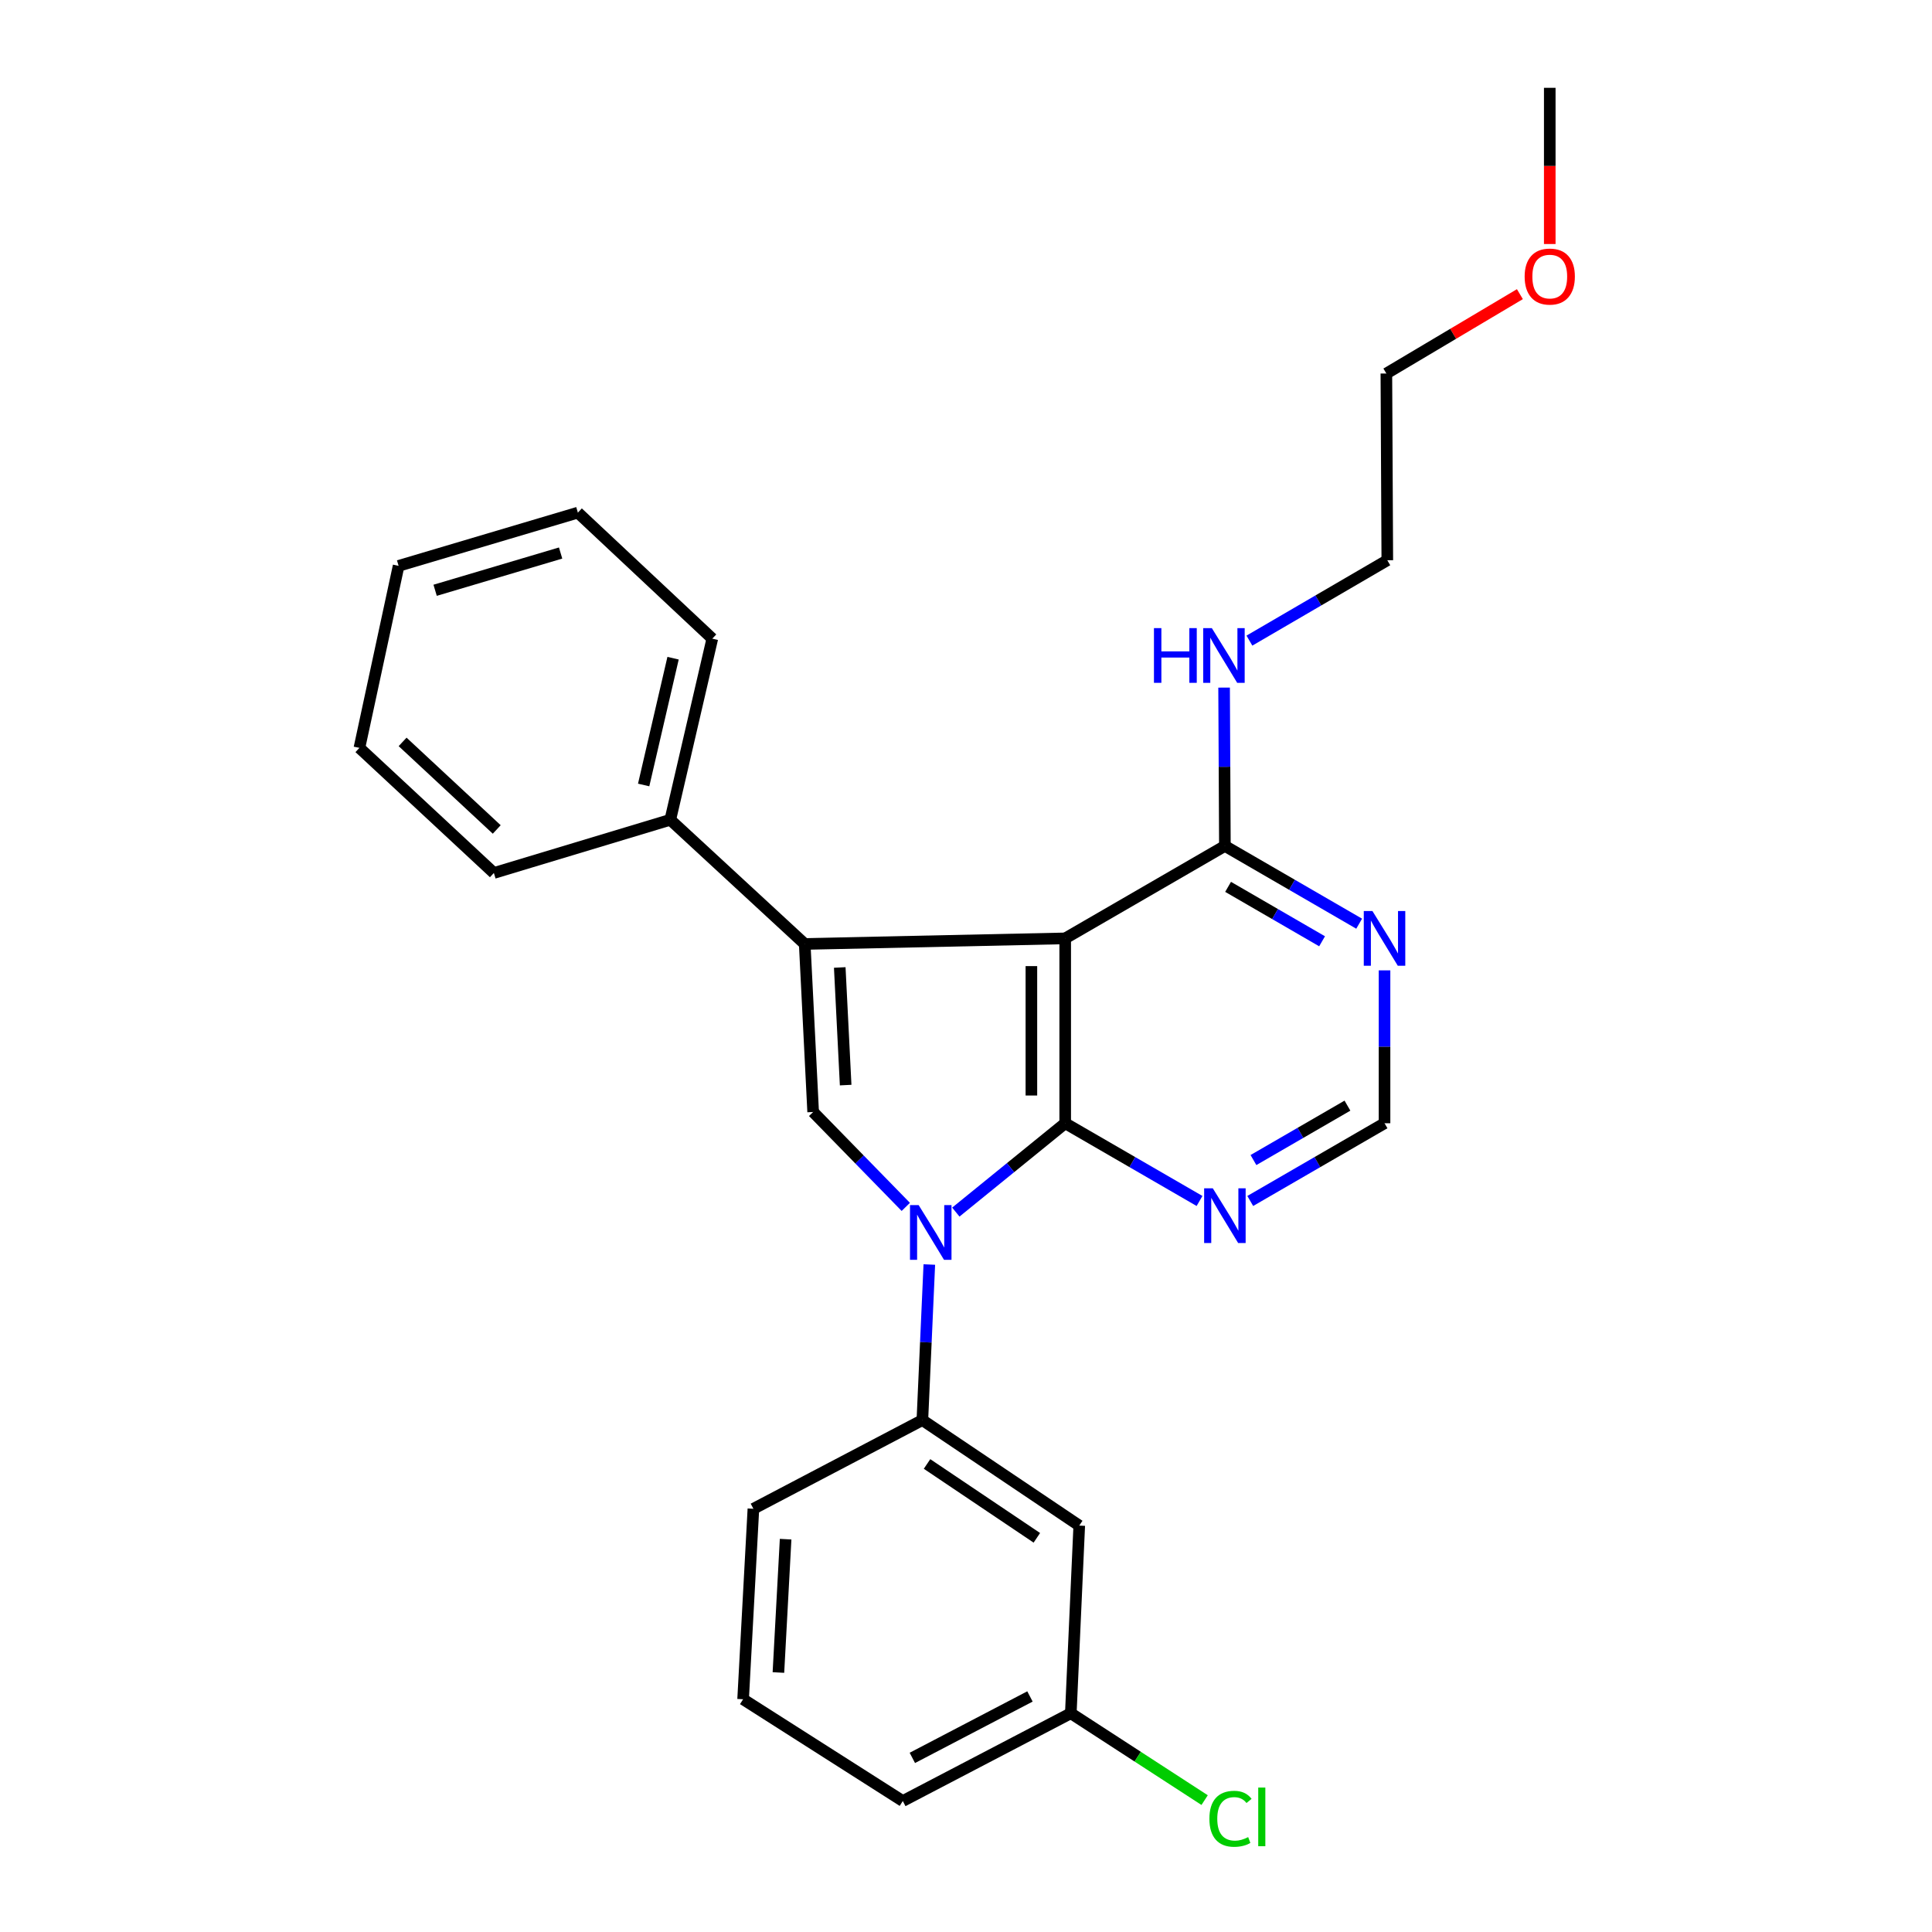 <?xml version='1.0' encoding='iso-8859-1'?>
<svg version='1.1' baseProfile='full'
              xmlns='http://www.w3.org/2000/svg'
                      xmlns:rdkit='http://www.rdkit.org/xml'
                      xmlns:xlink='http://www.w3.org/1999/xlink'
                  xml:space='preserve'
width='1000px' height='1000px' viewBox='0 0 1000 1000'>
<!-- END OF HEADER -->
<rect style='opacity:1.0;fill:#FFFFFF;stroke:none' width='1000' height='1000' x='0' y='0'> </rect>
<path class='bond-0' d='M 551.345,581.389 L 523.041,604.382' style='fill:none;fill-rule:evenodd;stroke:#000000;stroke-width:6px;stroke-linecap:butt;stroke-linejoin:miter;stroke-opacity:1' />
<path class='bond-0' d='M 523.041,604.382 L 494.737,627.376' style='fill:none;fill-rule:evenodd;stroke:#0000FF;stroke-width:6px;stroke-linecap:butt;stroke-linejoin:miter;stroke-opacity:1' />
<path class='bond-1' d='M 551.345,581.389 L 551.345,485.705' style='fill:none;fill-rule:evenodd;stroke:#000000;stroke-width:6px;stroke-linecap:butt;stroke-linejoin:miter;stroke-opacity:1' />
<path class='bond-1' d='M 533.846,567.036 L 533.846,500.057' style='fill:none;fill-rule:evenodd;stroke:#000000;stroke-width:6px;stroke-linecap:butt;stroke-linejoin:miter;stroke-opacity:1' />
<path class='bond-4' d='M 551.345,581.389 L 586.11,601.506' style='fill:none;fill-rule:evenodd;stroke:#000000;stroke-width:6px;stroke-linecap:butt;stroke-linejoin:miter;stroke-opacity:1' />
<path class='bond-4' d='M 586.11,601.506 L 620.874,621.624' style='fill:none;fill-rule:evenodd;stroke:#0000FF;stroke-width:6px;stroke-linecap:butt;stroke-linejoin:miter;stroke-opacity:1' />
<path class='bond-3' d='M 468.837,624.688 L 444.861,600.126' style='fill:none;fill-rule:evenodd;stroke:#0000FF;stroke-width:6px;stroke-linecap:butt;stroke-linejoin:miter;stroke-opacity:1' />
<path class='bond-3' d='M 444.861,600.126 L 420.886,575.565' style='fill:none;fill-rule:evenodd;stroke:#000000;stroke-width:6px;stroke-linecap:butt;stroke-linejoin:miter;stroke-opacity:1' />
<path class='bond-6' d='M 481.014,654.512 L 479.217,694.774' style='fill:none;fill-rule:evenodd;stroke:#0000FF;stroke-width:6px;stroke-linecap:butt;stroke-linejoin:miter;stroke-opacity:1' />
<path class='bond-6' d='M 479.217,694.774 L 477.419,735.035' style='fill:none;fill-rule:evenodd;stroke:#000000;stroke-width:6px;stroke-linecap:butt;stroke-linejoin:miter;stroke-opacity:1' />
<path class='bond-2' d='M 551.345,485.705 L 416.521,488.592' style='fill:none;fill-rule:evenodd;stroke:#000000;stroke-width:6px;stroke-linecap:butt;stroke-linejoin:miter;stroke-opacity:1' />
<path class='bond-5' d='M 551.345,485.705 L 634.001,437.853' style='fill:none;fill-rule:evenodd;stroke:#000000;stroke-width:6px;stroke-linecap:butt;stroke-linejoin:miter;stroke-opacity:1' />
<path class='bond-10' d='M 416.521,488.592 L 346.94,424.32' style='fill:none;fill-rule:evenodd;stroke:#000000;stroke-width:6px;stroke-linecap:butt;stroke-linejoin:miter;stroke-opacity:1' />
<path class='bond-26' d='M 416.521,488.592 L 420.886,575.565' style='fill:none;fill-rule:evenodd;stroke:#000000;stroke-width:6px;stroke-linecap:butt;stroke-linejoin:miter;stroke-opacity:1' />
<path class='bond-26' d='M 434.653,500.761 L 437.709,561.642' style='fill:none;fill-rule:evenodd;stroke:#000000;stroke-width:6px;stroke-linecap:butt;stroke-linejoin:miter;stroke-opacity:1' />
<path class='bond-9' d='M 647.128,621.622 L 681.878,601.505' style='fill:none;fill-rule:evenodd;stroke:#0000FF;stroke-width:6px;stroke-linecap:butt;stroke-linejoin:miter;stroke-opacity:1' />
<path class='bond-9' d='M 681.878,601.505 L 716.629,581.389' style='fill:none;fill-rule:evenodd;stroke:#000000;stroke-width:6px;stroke-linecap:butt;stroke-linejoin:miter;stroke-opacity:1' />
<path class='bond-9' d='M 648.786,600.442 L 673.111,586.36' style='fill:none;fill-rule:evenodd;stroke:#0000FF;stroke-width:6px;stroke-linecap:butt;stroke-linejoin:miter;stroke-opacity:1' />
<path class='bond-9' d='M 673.111,586.36 L 697.436,572.279' style='fill:none;fill-rule:evenodd;stroke:#000000;stroke-width:6px;stroke-linecap:butt;stroke-linejoin:miter;stroke-opacity:1' />
<path class='bond-11' d='M 634.001,437.853 L 633.795,396.875' style='fill:none;fill-rule:evenodd;stroke:#000000;stroke-width:6px;stroke-linecap:butt;stroke-linejoin:miter;stroke-opacity:1' />
<path class='bond-11' d='M 633.795,396.875 L 633.589,355.897' style='fill:none;fill-rule:evenodd;stroke:#0000FF;stroke-width:6px;stroke-linecap:butt;stroke-linejoin:miter;stroke-opacity:1' />
<path class='bond-27' d='M 634.001,437.853 L 668.751,457.978' style='fill:none;fill-rule:evenodd;stroke:#000000;stroke-width:6px;stroke-linecap:butt;stroke-linejoin:miter;stroke-opacity:1' />
<path class='bond-27' d='M 668.751,457.978 L 703.501,478.103' style='fill:none;fill-rule:evenodd;stroke:#0000FF;stroke-width:6px;stroke-linecap:butt;stroke-linejoin:miter;stroke-opacity:1' />
<path class='bond-27' d='M 635.656,459.034 L 659.981,473.121' style='fill:none;fill-rule:evenodd;stroke:#000000;stroke-width:6px;stroke-linecap:butt;stroke-linejoin:miter;stroke-opacity:1' />
<path class='bond-27' d='M 659.981,473.121 L 684.306,487.209' style='fill:none;fill-rule:evenodd;stroke:#0000FF;stroke-width:6px;stroke-linecap:butt;stroke-linejoin:miter;stroke-opacity:1' />
<path class='bond-8' d='M 477.419,735.035 L 558.617,789.643' style='fill:none;fill-rule:evenodd;stroke:#000000;stroke-width:6px;stroke-linecap:butt;stroke-linejoin:miter;stroke-opacity:1' />
<path class='bond-8' d='M 479.833,757.747 L 536.672,795.973' style='fill:none;fill-rule:evenodd;stroke:#000000;stroke-width:6px;stroke-linecap:butt;stroke-linejoin:miter;stroke-opacity:1' />
<path class='bond-14' d='M 477.419,735.035 L 389.96,780.942' style='fill:none;fill-rule:evenodd;stroke:#000000;stroke-width:6px;stroke-linecap:butt;stroke-linejoin:miter;stroke-opacity:1' />
<path class='bond-7' d='M 716.629,502.257 L 716.629,541.823' style='fill:none;fill-rule:evenodd;stroke:#0000FF;stroke-width:6px;stroke-linecap:butt;stroke-linejoin:miter;stroke-opacity:1' />
<path class='bond-7' d='M 716.629,541.823 L 716.629,581.389' style='fill:none;fill-rule:evenodd;stroke:#000000;stroke-width:6px;stroke-linecap:butt;stroke-linejoin:miter;stroke-opacity:1' />
<path class='bond-12' d='M 558.617,789.643 L 554.252,886.776' style='fill:none;fill-rule:evenodd;stroke:#000000;stroke-width:6px;stroke-linecap:butt;stroke-linejoin:miter;stroke-opacity:1' />
<path class='bond-17' d='M 346.94,424.32 L 368.688,330.571' style='fill:none;fill-rule:evenodd;stroke:#000000;stroke-width:6px;stroke-linecap:butt;stroke-linejoin:miter;stroke-opacity:1' />
<path class='bond-17' d='M 333.156,406.303 L 348.379,340.679' style='fill:none;fill-rule:evenodd;stroke:#000000;stroke-width:6px;stroke-linecap:butt;stroke-linejoin:miter;stroke-opacity:1' />
<path class='bond-18' d='M 346.94,424.32 L 255.631,451.853' style='fill:none;fill-rule:evenodd;stroke:#000000;stroke-width:6px;stroke-linecap:butt;stroke-linejoin:miter;stroke-opacity:1' />
<path class='bond-19' d='M 646.693,331.586 L 682.38,310.784' style='fill:none;fill-rule:evenodd;stroke:#0000FF;stroke-width:6px;stroke-linecap:butt;stroke-linejoin:miter;stroke-opacity:1' />
<path class='bond-19' d='M 682.38,310.784 L 718.067,289.982' style='fill:none;fill-rule:evenodd;stroke:#000000;stroke-width:6px;stroke-linecap:butt;stroke-linejoin:miter;stroke-opacity:1' />
<path class='bond-13' d='M 554.252,886.776 L 588.884,909.255' style='fill:none;fill-rule:evenodd;stroke:#000000;stroke-width:6px;stroke-linecap:butt;stroke-linejoin:miter;stroke-opacity:1' />
<path class='bond-13' d='M 588.884,909.255 L 623.515,931.734' style='fill:none;fill-rule:evenodd;stroke:#00CC00;stroke-width:6px;stroke-linecap:butt;stroke-linejoin:miter;stroke-opacity:1' />
<path class='bond-28' d='M 554.252,886.776 L 467.289,932.206' style='fill:none;fill-rule:evenodd;stroke:#000000;stroke-width:6px;stroke-linecap:butt;stroke-linejoin:miter;stroke-opacity:1' />
<path class='bond-28' d='M 533.105,878.08 L 472.23,909.881' style='fill:none;fill-rule:evenodd;stroke:#000000;stroke-width:6px;stroke-linecap:butt;stroke-linejoin:miter;stroke-opacity:1' />
<path class='bond-15' d='M 389.96,780.942 L 384.632,879.533' style='fill:none;fill-rule:evenodd;stroke:#000000;stroke-width:6px;stroke-linecap:butt;stroke-linejoin:miter;stroke-opacity:1' />
<path class='bond-15' d='M 406.635,796.675 L 402.906,865.688' style='fill:none;fill-rule:evenodd;stroke:#000000;stroke-width:6px;stroke-linecap:butt;stroke-linejoin:miter;stroke-opacity:1' />
<path class='bond-20' d='M 384.632,879.533 L 467.289,932.206' style='fill:none;fill-rule:evenodd;stroke:#000000;stroke-width:6px;stroke-linecap:butt;stroke-linejoin:miter;stroke-opacity:1' />
<path class='bond-16' d='M 786.693,152.251 L 752.137,172.789' style='fill:none;fill-rule:evenodd;stroke:#FF0000;stroke-width:6px;stroke-linecap:butt;stroke-linejoin:miter;stroke-opacity:1' />
<path class='bond-16' d='M 752.137,172.789 L 717.581,193.326' style='fill:none;fill-rule:evenodd;stroke:#000000;stroke-width:6px;stroke-linecap:butt;stroke-linejoin:miter;stroke-opacity:1' />
<path class='bond-22' d='M 802.153,126.303 L 802.153,85.879' style='fill:none;fill-rule:evenodd;stroke:#FF0000;stroke-width:6px;stroke-linecap:butt;stroke-linejoin:miter;stroke-opacity:1' />
<path class='bond-22' d='M 802.153,85.879 L 802.153,45.455' style='fill:none;fill-rule:evenodd;stroke:#000000;stroke-width:6px;stroke-linecap:butt;stroke-linejoin:miter;stroke-opacity:1' />
<path class='bond-24' d='M 368.688,330.571 L 299.108,265.337' style='fill:none;fill-rule:evenodd;stroke:#000000;stroke-width:6px;stroke-linecap:butt;stroke-linejoin:miter;stroke-opacity:1' />
<path class='bond-23' d='M 255.631,451.853 L 186.032,387.105' style='fill:none;fill-rule:evenodd;stroke:#000000;stroke-width:6px;stroke-linecap:butt;stroke-linejoin:miter;stroke-opacity:1' />
<path class='bond-23' d='M 257.111,429.328 L 208.391,384.004' style='fill:none;fill-rule:evenodd;stroke:#000000;stroke-width:6px;stroke-linecap:butt;stroke-linejoin:miter;stroke-opacity:1' />
<path class='bond-21' d='M 718.067,289.982 L 717.581,193.326' style='fill:none;fill-rule:evenodd;stroke:#000000;stroke-width:6px;stroke-linecap:butt;stroke-linejoin:miter;stroke-opacity:1' />
<path class='bond-25' d='M 186.032,387.105 L 206.322,292.889' style='fill:none;fill-rule:evenodd;stroke:#000000;stroke-width:6px;stroke-linecap:butt;stroke-linejoin:miter;stroke-opacity:1' />
<path class='bond-29' d='M 299.108,265.337 L 206.322,292.889' style='fill:none;fill-rule:evenodd;stroke:#000000;stroke-width:6px;stroke-linecap:butt;stroke-linejoin:miter;stroke-opacity:1' />
<path class='bond-29' d='M 290.172,286.245 L 225.221,305.532' style='fill:none;fill-rule:evenodd;stroke:#000000;stroke-width:6px;stroke-linecap:butt;stroke-linejoin:miter;stroke-opacity:1' />
<path  class='atom-1' d='M 475.495 623.762
L 484.775 638.762
Q 485.695 640.242, 487.175 642.922
Q 488.655 645.602, 488.735 645.762
L 488.735 623.762
L 492.495 623.762
L 492.495 652.082
L 488.615 652.082
L 478.655 635.682
Q 477.495 633.762, 476.255 631.562
Q 475.055 629.362, 474.695 628.682
L 474.695 652.082
L 471.015 652.082
L 471.015 623.762
L 475.495 623.762
' fill='#0000FF'/>
<path  class='atom-5' d='M 627.741 615.061
L 637.021 630.061
Q 637.941 631.541, 639.421 634.221
Q 640.901 636.901, 640.981 637.061
L 640.981 615.061
L 644.741 615.061
L 644.741 643.381
L 640.861 643.381
L 630.901 626.981
Q 629.741 625.061, 628.501 622.861
Q 627.301 620.661, 626.941 619.981
L 626.941 643.381
L 623.261 643.381
L 623.261 615.061
L 627.741 615.061
' fill='#0000FF'/>
<path  class='atom-8' d='M 710.369 471.545
L 719.649 486.545
Q 720.569 488.025, 722.049 490.705
Q 723.529 493.385, 723.609 493.545
L 723.609 471.545
L 727.369 471.545
L 727.369 499.865
L 723.489 499.865
L 713.529 483.465
Q 712.369 481.545, 711.129 479.345
Q 709.929 477.145, 709.569 476.465
L 709.569 499.865
L 705.889 499.865
L 705.889 471.545
L 710.369 471.545
' fill='#0000FF'/>
<path  class='atom-12' d='M 597.286 325.112
L 601.126 325.112
L 601.126 337.152
L 615.606 337.152
L 615.606 325.112
L 619.446 325.112
L 619.446 353.432
L 615.606 353.432
L 615.606 340.352
L 601.126 340.352
L 601.126 353.432
L 597.286 353.432
L 597.286 325.112
' fill='#0000FF'/>
<path  class='atom-12' d='M 627.246 325.112
L 636.526 340.112
Q 637.446 341.592, 638.926 344.272
Q 640.406 346.952, 640.486 347.112
L 640.486 325.112
L 644.246 325.112
L 644.246 353.432
L 640.366 353.432
L 630.406 337.032
Q 629.246 335.112, 628.006 332.912
Q 626.806 330.712, 626.446 330.032
L 626.446 353.432
L 622.766 353.432
L 622.766 325.112
L 627.246 325.112
' fill='#0000FF'/>
<path  class='atom-14' d='M 625.979 941.402
Q 625.979 934.362, 629.259 930.682
Q 632.579 926.962, 638.859 926.962
Q 644.699 926.962, 647.819 931.082
L 645.179 933.242
Q 642.899 930.242, 638.859 930.242
Q 634.579 930.242, 632.299 933.122
Q 630.059 935.962, 630.059 941.402
Q 630.059 947.002, 632.379 949.882
Q 634.739 952.762, 639.299 952.762
Q 642.419 952.762, 646.059 950.882
L 647.179 953.882
Q 645.699 954.842, 643.459 955.402
Q 641.219 955.962, 638.739 955.962
Q 632.579 955.962, 629.259 952.202
Q 625.979 948.442, 625.979 941.402
' fill='#00CC00'/>
<path  class='atom-14' d='M 651.259 925.242
L 654.939 925.242
L 654.939 955.602
L 651.259 955.602
L 651.259 925.242
' fill='#00CC00'/>
<path  class='atom-17' d='M 789.153 143.143
Q 789.153 136.343, 792.513 132.543
Q 795.873 128.743, 802.153 128.743
Q 808.433 128.743, 811.793 132.543
Q 815.153 136.343, 815.153 143.143
Q 815.153 150.023, 811.753 153.943
Q 808.353 157.823, 802.153 157.823
Q 795.913 157.823, 792.513 153.943
Q 789.153 150.063, 789.153 143.143
M 802.153 154.623
Q 806.473 154.623, 808.793 151.743
Q 811.153 148.823, 811.153 143.143
Q 811.153 137.583, 808.793 134.783
Q 806.473 131.943, 802.153 131.943
Q 797.833 131.943, 795.473 134.743
Q 793.153 137.543, 793.153 143.143
Q 793.153 148.863, 795.473 151.743
Q 797.833 154.623, 802.153 154.623
' fill='#FF0000'/>
</svg>
